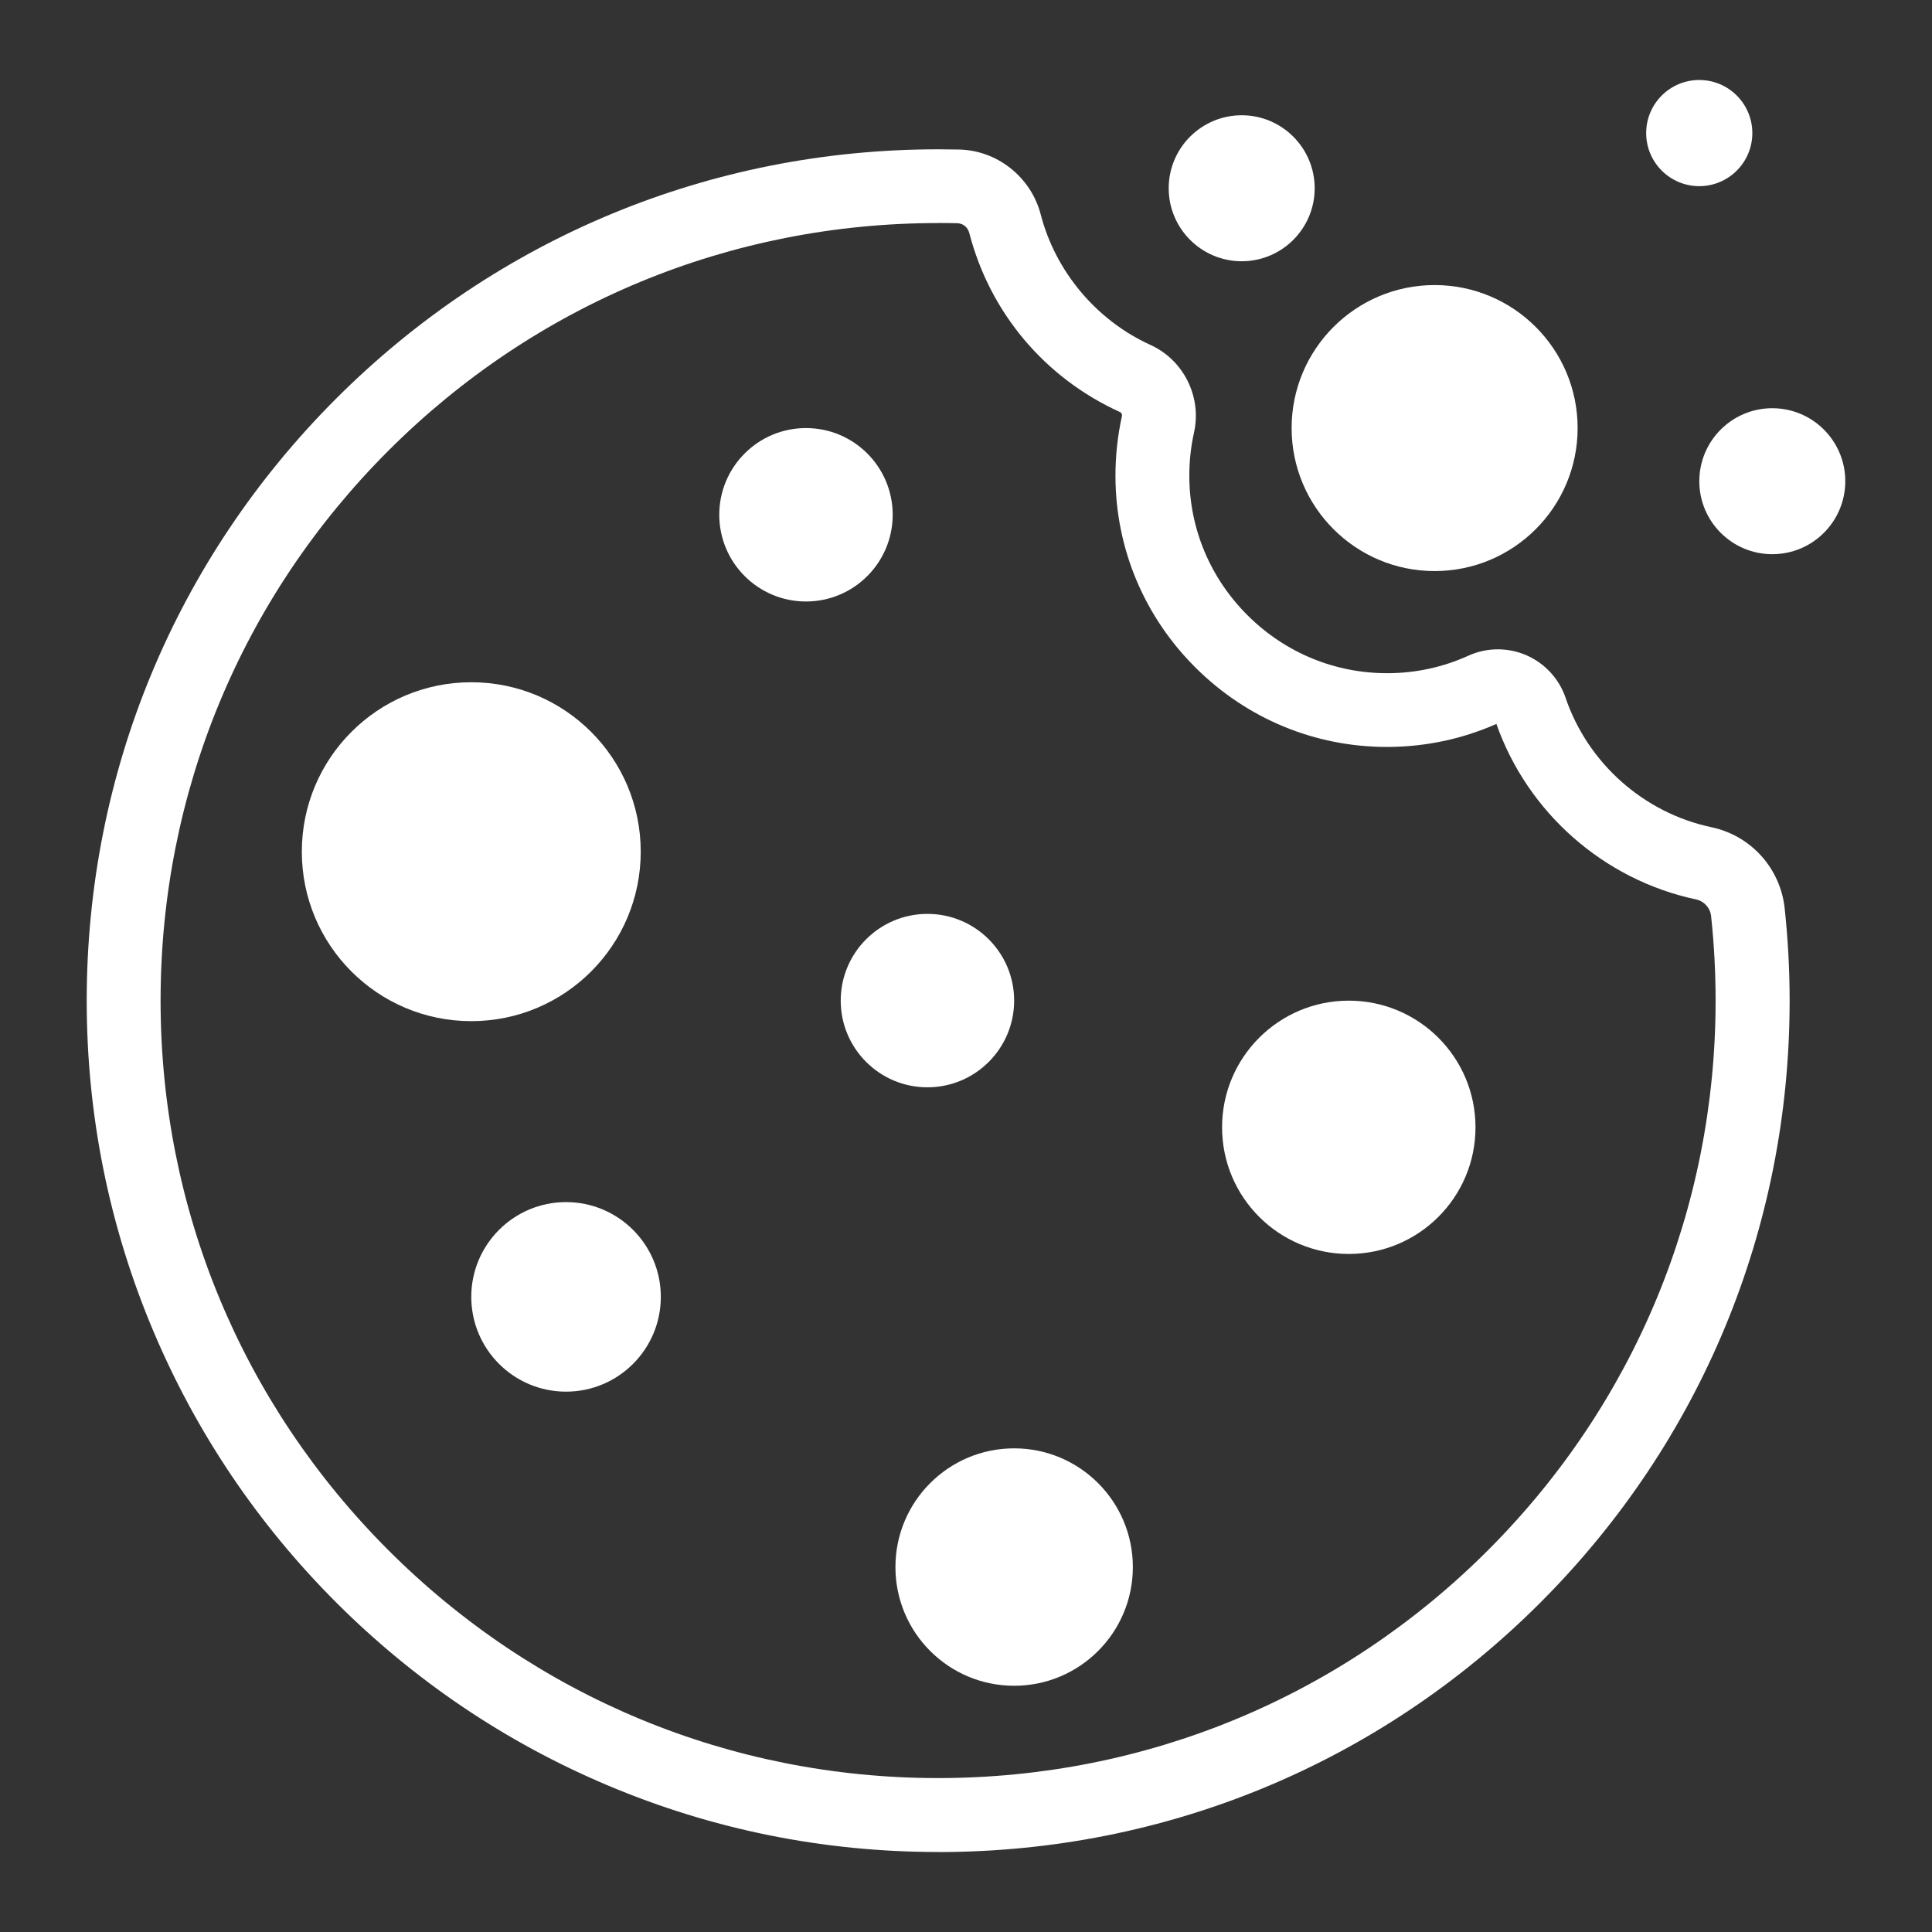 <?xml version="1.0" encoding="UTF-8"?><svg id="Ebene_1" xmlns="http://www.w3.org/2000/svg" xmlns:xlink="http://www.w3.org/1999/xlink" viewBox="0 0 330.87 330.87"><rect x="0" y="0" width="330.87" height="330.87" fill="#333333" stroke="none"/><defs><style>.cls-1{fill:none;}.cls-2{fill:#fff;}.cls-3{clip-path:url(#clippath);}</style><clipPath id="clippath"><rect class="cls-1" x="14.86" y="13.71" width="301.16" height="303.46"/></clipPath></defs><g class="cls-3"><path class="cls-2" d="M160.66,38.2c-35.57,0-69.01,13.85-94.16,39-25.15,25.15-39,58.59-39,94.16s13.86,68.97,39.02,94.13c25.17,25.16,58.6,39.02,94.13,39.02s69.01-13.85,94.16-39c25.15-25.15,39-58.59,39-94.16,0-4.82-.26-9.68-.77-14.45-.15-1.42-1.19-2.57-2.59-2.87-15.77-3.35-28.83-14.84-34.18-30.05-5.82,2.57-12.01,3.89-18.42,3.94-.11,0-.22,0-.33,0-12.28,0-23.87-4.78-32.66-13.47-8.87-8.77-13.78-20.43-13.83-32.82-.01-3.49.36-6.98,1.11-10.36.07-.3-.07-.58-.35-.71-12.86-5.84-22.26-17.01-25.79-30.65-.25-.98-1.06-1.65-2.02-1.68-1.11-.03-2.22-.04-3.32-.04M160.66,317.17c-19.67,0-38.75-3.86-56.73-11.47-17.36-7.35-32.95-17.87-46.35-31.26-13.39-13.39-23.91-28.99-31.26-46.34-7.61-17.98-11.47-37.07-11.47-56.73,0-38.95,15.17-75.56,42.71-103.1,27.54-27.54,64.15-42.7,103.1-42.7,1.2,0,2.42.02,3.63.04,6.55.16,12.29,4.74,13.95,11.15,2.54,9.78,9.56,18.12,18.78,22.31,5.68,2.58,8.82,8.88,7.47,14.98-.55,2.46-.82,5-.81,7.55.04,9.01,3.62,17.5,10.08,23.88,6.46,6.39,15.01,9.87,24.01,9.81,4.78-.03,9.39-1.04,13.71-3,3.13-1.42,6.74-1.45,9.91-.08,3.16,1.37,5.61,4.02,6.72,7.27,3.82,11.23,13.4,19.74,24.99,22.19,6.76,1.43,11.8,7.01,12.54,13.89.56,5.22.85,10.54.85,15.81,0,38.95-15.17,75.56-42.7,103.1-27.54,27.54-64.15,42.71-103.1,42.71"/><path class="cls-2" d="M270.18,73.31c0,13.53-10.97,24.49-24.49,24.49s-24.49-10.96-24.49-24.49,10.97-24.49,24.49-24.49,24.49,10.96,24.49,24.49"/><path class="cls-2" d="M194.01,268.37c0,11.23-9.1,20.33-20.33,20.33s-20.33-9.1-20.33-20.33,9.1-20.33,20.33-20.33,20.33,9.1,20.33,20.33"/><path class="cls-2" d="M252.69,193.06c0,11.98-9.71,21.69-21.7,21.69s-21.7-9.71-21.7-21.69,9.71-21.69,21.7-21.69,21.7,9.71,21.7,21.69"/><path class="cls-2" d="M173.68,171.36c0,8.2-6.65,14.85-14.85,14.85s-14.85-6.65-14.85-14.85,6.65-14.85,14.85-14.85,14.85,6.65,14.85,14.85"/><path class="cls-2" d="M109.73,145.86c0,16.03-12.99,29.02-29.02,29.02s-29.02-12.99-29.02-29.02,12.99-29.02,29.02-29.02,29.02,12.99,29.02,29.02"/><path class="cls-2" d="M152.88,88.16c0,8.2-6.65,14.85-14.85,14.85s-14.85-6.65-14.85-14.85,6.65-14.85,14.85-14.85,14.85,6.65,14.85,14.85"/><path class="cls-2" d="M113.17,222.1c0,8.96-7.27,16.23-16.23,16.23s-16.23-7.27-16.23-16.23,7.27-16.23,16.23-16.23,16.23,7.27,16.23,16.23"/><path class="cls-2" d="M316.02,82.41c0,6.9-5.6,12.5-12.5,12.5s-12.5-5.6-12.5-12.5,5.6-12.5,12.5-12.5,12.5,5.6,12.5,12.5"/><path class="cls-2" d="M225.15,32.24c0,6.9-5.6,12.5-12.5,12.5s-12.5-5.6-12.5-12.5,5.6-12.5,12.5-12.5,12.5,5.6,12.5,12.5"/><path class="cls-2" d="M300.1,22.79c0,5.02-4.07,9.09-9.09,9.09s-9.09-4.07-9.09-9.09,4.07-9.09,9.09-9.09,9.09,4.07,9.09,9.09"/></g></svg>
